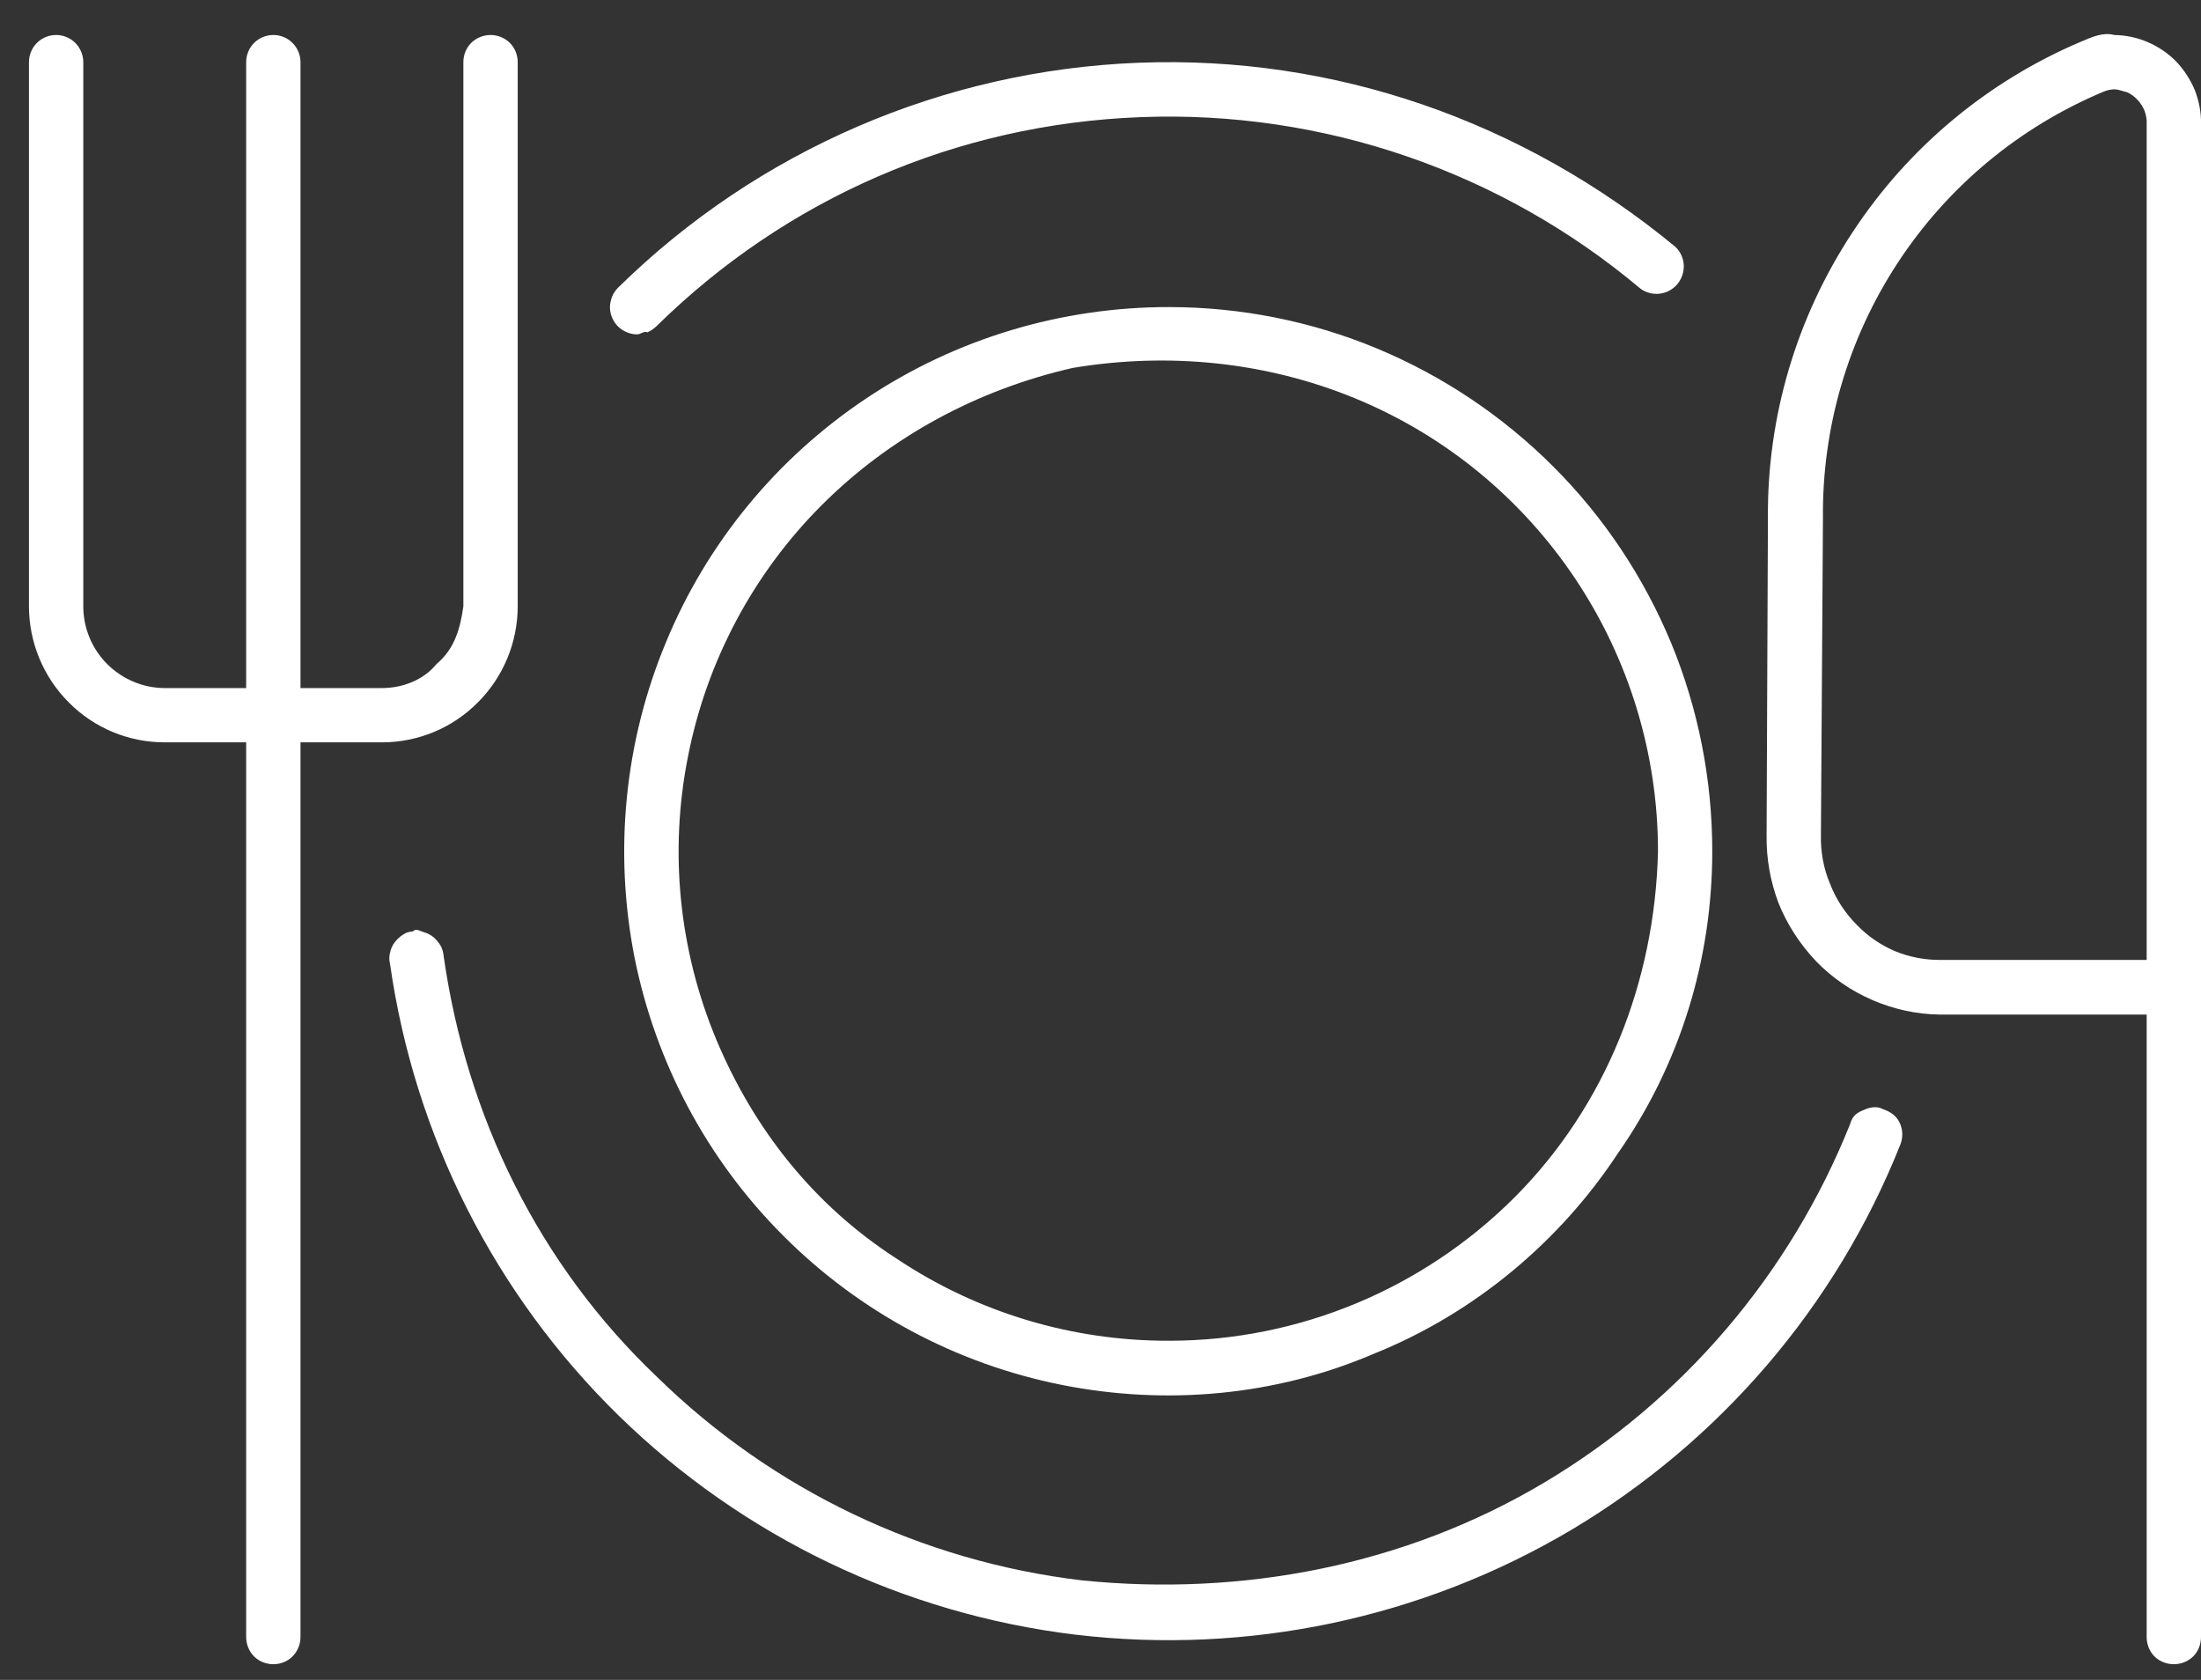 <svg width="38" height="29" viewBox="0 0 38 29" fill="none" xmlns="http://www.w3.org/2000/svg">
<rect x="0" y="0" width="38" height="29" fill="#333333" stroke="none"/>
<path d="M37.08 0.727C37.262 0.805 37.432 0.919 37.572 1.062C37.707 1.205 37.818 1.375 37.895 1.56C37.965 1.746 38.006 1.944 38 2.143V28.261C38 28.384 37.953 28.507 37.865 28.595C37.777 28.682 37.654 28.729 37.531 28.729C37.408 28.729 37.285 28.682 37.197 28.595C37.109 28.507 37.062 28.384 37.062 28.261V17.514H33.482C33.084 17.509 32.691 17.421 32.322 17.262C31.959 17.104 31.625 16.876 31.35 16.589C31.074 16.296 30.852 15.956 30.705 15.587C30.564 15.212 30.494 14.819 30.5 14.415L30.523 8.954C30.506 7.196 31.016 5.479 31.982 4.013C32.943 2.547 34.32 1.399 35.938 0.715C36.113 0.642 36.307 0.551 36.5 0.604C36.699 0.607 36.898 0.648 37.08 0.727ZM37.062 2.142C37.068 2.066 37.051 1.989 37.027 1.917C36.998 1.846 36.957 1.78 36.904 1.724C36.852 1.668 36.793 1.623 36.723 1.592C36.6 1.561 36.576 1.543 36.5 1.542C36.435 1.544 36.371 1.559 36.312 1.585C34.865 2.192 33.629 3.218 32.768 4.531C31.906 5.843 31.455 7.384 31.473 8.954L31.438 14.421C31.432 14.708 31.484 14.995 31.596 15.258C31.701 15.528 31.859 15.768 32.065 15.973C32.246 16.161 32.469 16.313 32.715 16.419C32.955 16.518 33.219 16.571 33.482 16.571H37.062V2.142ZM8.252 12.124C7.812 12.569 7.215 12.815 6.594 12.815H5.188V28.261C5.188 28.384 5.138 28.507 5.05 28.595C4.963 28.682 4.843 28.729 4.719 28.729C4.595 28.729 4.475 28.682 4.387 28.595C4.299 28.507 4.25 28.384 4.25 28.261V12.815H2.844C2.221 12.815 1.626 12.569 1.186 12.124C0.747 11.684 0.5 11.087 0.5 10.466V1.073C0.5 0.949 0.549 0.829 0.637 0.741C0.725 0.653 0.844 0.604 0.969 0.604C1.093 0.604 1.212 0.653 1.3 0.741C1.388 0.829 1.438 0.949 1.438 1.073V10.466C1.438 10.841 1.586 11.198 1.849 11.462C2.113 11.725 2.471 11.878 2.844 11.878H4.25V1.073C4.25 0.949 4.299 0.829 4.387 0.741C4.475 0.653 4.595 0.604 4.719 0.604C4.843 0.604 4.963 0.653 5.05 0.741C5.138 0.829 5.188 0.949 5.188 1.073V11.878H6.594C6.969 11.878 7.326 11.725 7.537 11.462C7.854 11.198 7.947 10.841 8 10.466V1.073C8 0.949 8.047 0.829 8.135 0.741C8.223 0.653 8.346 0.604 8.469 0.604C8.592 0.604 8.715 0.653 8.803 0.741C8.891 0.829 8.938 0.949 8.938 1.073V10.466C8.938 11.087 8.691 11.684 8.252 12.124ZM23.779 6.018C24.916 6.493 25.947 7.184 26.82 8.057C27.693 8.93 28.379 9.962 28.854 11.104C29.322 12.241 29.562 13.46 29.562 14.696C29.562 16.553 29.012 18.37 27.928 19.917C26.943 21.411 25.479 22.665 23.709 23.374C22.039 24.089 20.152 24.27 18.33 23.907C16.508 23.544 14.832 22.647 13.52 21.329C12.207 20.016 11.316 18.341 10.953 16.518C10.596 14.69 10.783 12.803 11.498 11.087C12.207 9.37 13.414 7.905 14.961 6.874C16.508 5.843 18.33 5.298 20.188 5.301C21.418 5.302 22.643 5.544 23.779 6.018ZM26.152 20.667C27.734 19.079 28.572 16.934 28.625 14.696C28.625 13.02 28.127 11.386 27.201 9.997C26.27 8.602 24.951 7.518 23.404 6.88C21.857 6.241 20.158 6.077 18.518 6.352C16.877 6.727 15.371 7.536 14.188 8.719C13.004 9.903 12.201 11.415 11.879 13.055C11.551 14.696 11.721 16.395 12.365 17.942C13.01 19.483 14.041 20.802 15.488 21.733C16.877 22.659 18.512 23.151 20.188 23.145C22.426 23.145 24.57 22.249 26.152 20.667ZM32.803 19.395C32.855 19.512 32.855 19.641 32.809 19.759C31.701 22.542 29.703 24.874 27.131 26.409C24.553 27.938 21.547 28.571 18.576 28.22C15.6 27.862 12.828 26.532 10.684 24.44C8.545 22.348 7.156 19.606 6.734 16.641C6.717 16.577 6.717 16.512 6.734 16.448C6.746 16.389 6.77 16.325 6.811 16.272C6.846 16.225 6.893 16.178 6.945 16.143C6.998 16.114 7.01 16.091 7.127 16.079C7.186 16.02 7.25 16.073 7.314 16.091C7.379 16.108 7.432 16.137 7.484 16.178C7.531 16.22 7.572 16.266 7.607 16.325C7.637 16.378 7.654 16.442 7.66 16.507C8.053 19.266 9.295 21.821 11.34 23.766C13.332 25.718 15.916 26.954 18.682 27.282C21.453 27.563 24.254 27.024 26.65 25.6C29.047 24.177 30.904 21.997 31.941 19.407C31.988 19.243 32.076 19.202 32.193 19.155C32.305 19.102 32.434 19.102 32.498 19.143C32.662 19.196 32.756 19.284 32.803 19.395ZM10.736 5.69C10.66 5.637 10.602 5.567 10.566 5.478C10.531 5.392 10.52 5.297 10.543 5.206C10.56 5.114 10.607 5.03 10.672 4.965C13.08 2.598 16.285 1.214 19.66 1.083C23.035 0.953 26.287 2.085 28.924 4.26C29.012 4.343 29.064 4.456 29.07 4.575C29.076 4.695 29.035 4.813 28.959 4.905C28.883 4.997 28.771 5.056 28.654 5.07C28.537 5.084 28.414 5.052 28.32 4.981C25.912 2.956 22.836 1.901 19.695 2.022C16.502 2.143 13.566 3.433 11.328 5.637C11.281 5.678 11.234 5.714 11.176 5.737C11.123 5.708 11.059 5.772 11 5.772C10.906 5.772 10.818 5.743 10.736 5.69Z" fill="white"/>
</svg>

